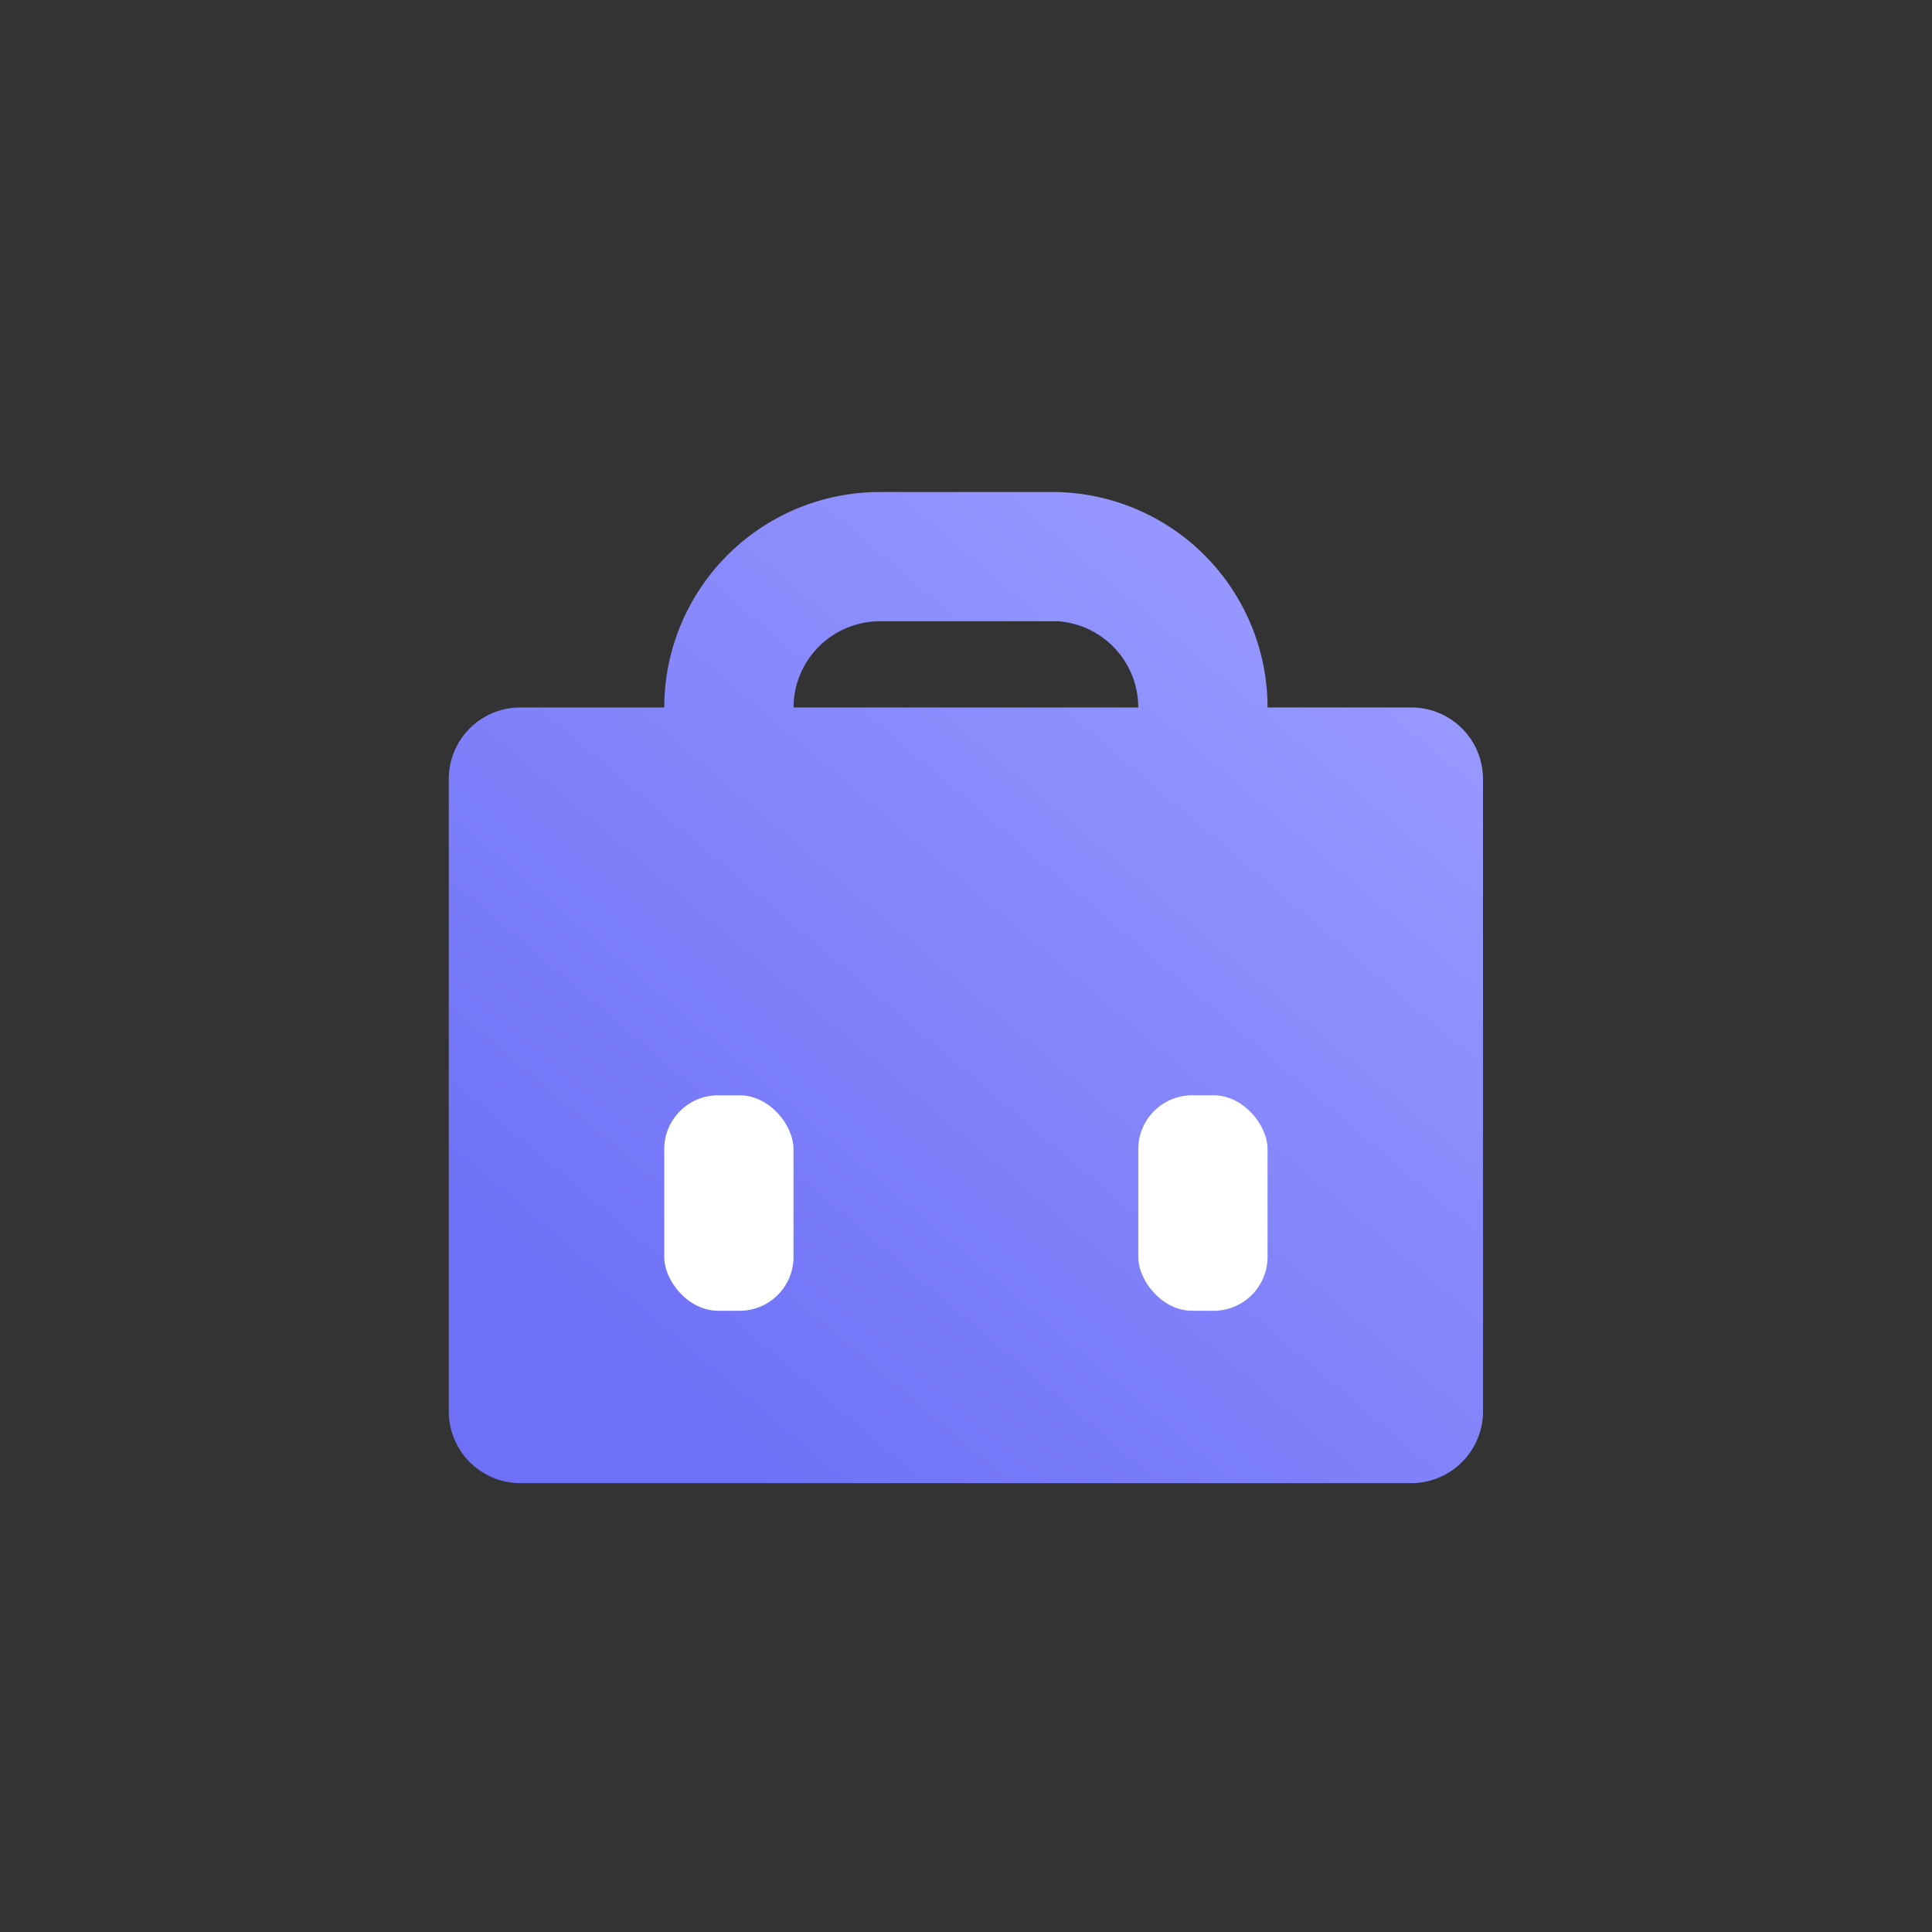 <svg xmlns="http://www.w3.org/2000/svg" xmlns:xlink="http://www.w3.org/1999/xlink" width="44.833" height="44.833" viewBox="0 0 44.833 44.833"><rect x="0" y="0" width="44.833" height="44.833" fill="#333333" stroke="none"/><defs><linearGradient id="a" x1="0.86" y1="0.094" x2="0.161" y2="0.884" gradientUnits="objectBoundingBox"><stop offset="0" stop-color="#989aff"/><stop offset="1" stop-color="#6e71f6"/></linearGradient></defs><g transform="translate(-182.583 -681.583)"><g transform="translate(183 682)"><g opacity="0"><rect width="44" height="44" fill="#d8d8d8"/><path d="M-.417-.417H44.417V44.417H-.417Zm44,.833H.417V43.583H43.583Z" fill="#979797"/></g></g><g transform="translate(187 685.667)"><path d="M1.667,21.083A1.667,1.667,0,0,1,0,19.417V6.25A1.666,1.666,0,0,1,1.667,4.584H5A4.811,4.811,0,0,1,10,0h4a4.812,4.812,0,0,1,5,4.584h3.333A1.666,1.666,0,0,1,24,6.25V19.417a1.667,1.667,0,0,1-1.667,1.667ZM8.005,4.447,8,4.584h8a1.914,1.914,0,0,0-1.85-1.829L14,2.75H10A1.945,1.945,0,0,0,8.005,4.447Z" transform="translate(0 0)" fill="none"/></g><g transform="translate(5.997 7)"><path d="M1.664,23A1.664,1.664,0,0,1,0,21.334V6.665A1.66,1.66,0,0,1,1.664,5H5a5.006,5.006,0,0,1,5-5h4a5,5,0,0,1,5,5h3.336A1.663,1.663,0,0,1,24,6.665V21.334A1.667,1.667,0,0,1,22.334,23ZM8.006,4.853,8,5h8a2.008,2.008,0,0,0-1.85-2L14,3H10A2.007,2.007,0,0,0,8.006,4.853Z" transform="translate(187 686)" fill="url(#a)"/><rect width="3" height="5" rx="1.25" transform="translate(192 700)" fill="#fff"/><rect width="3" height="5" rx="1.25" transform="translate(203 700)" fill="#fff"/></g></g></svg>